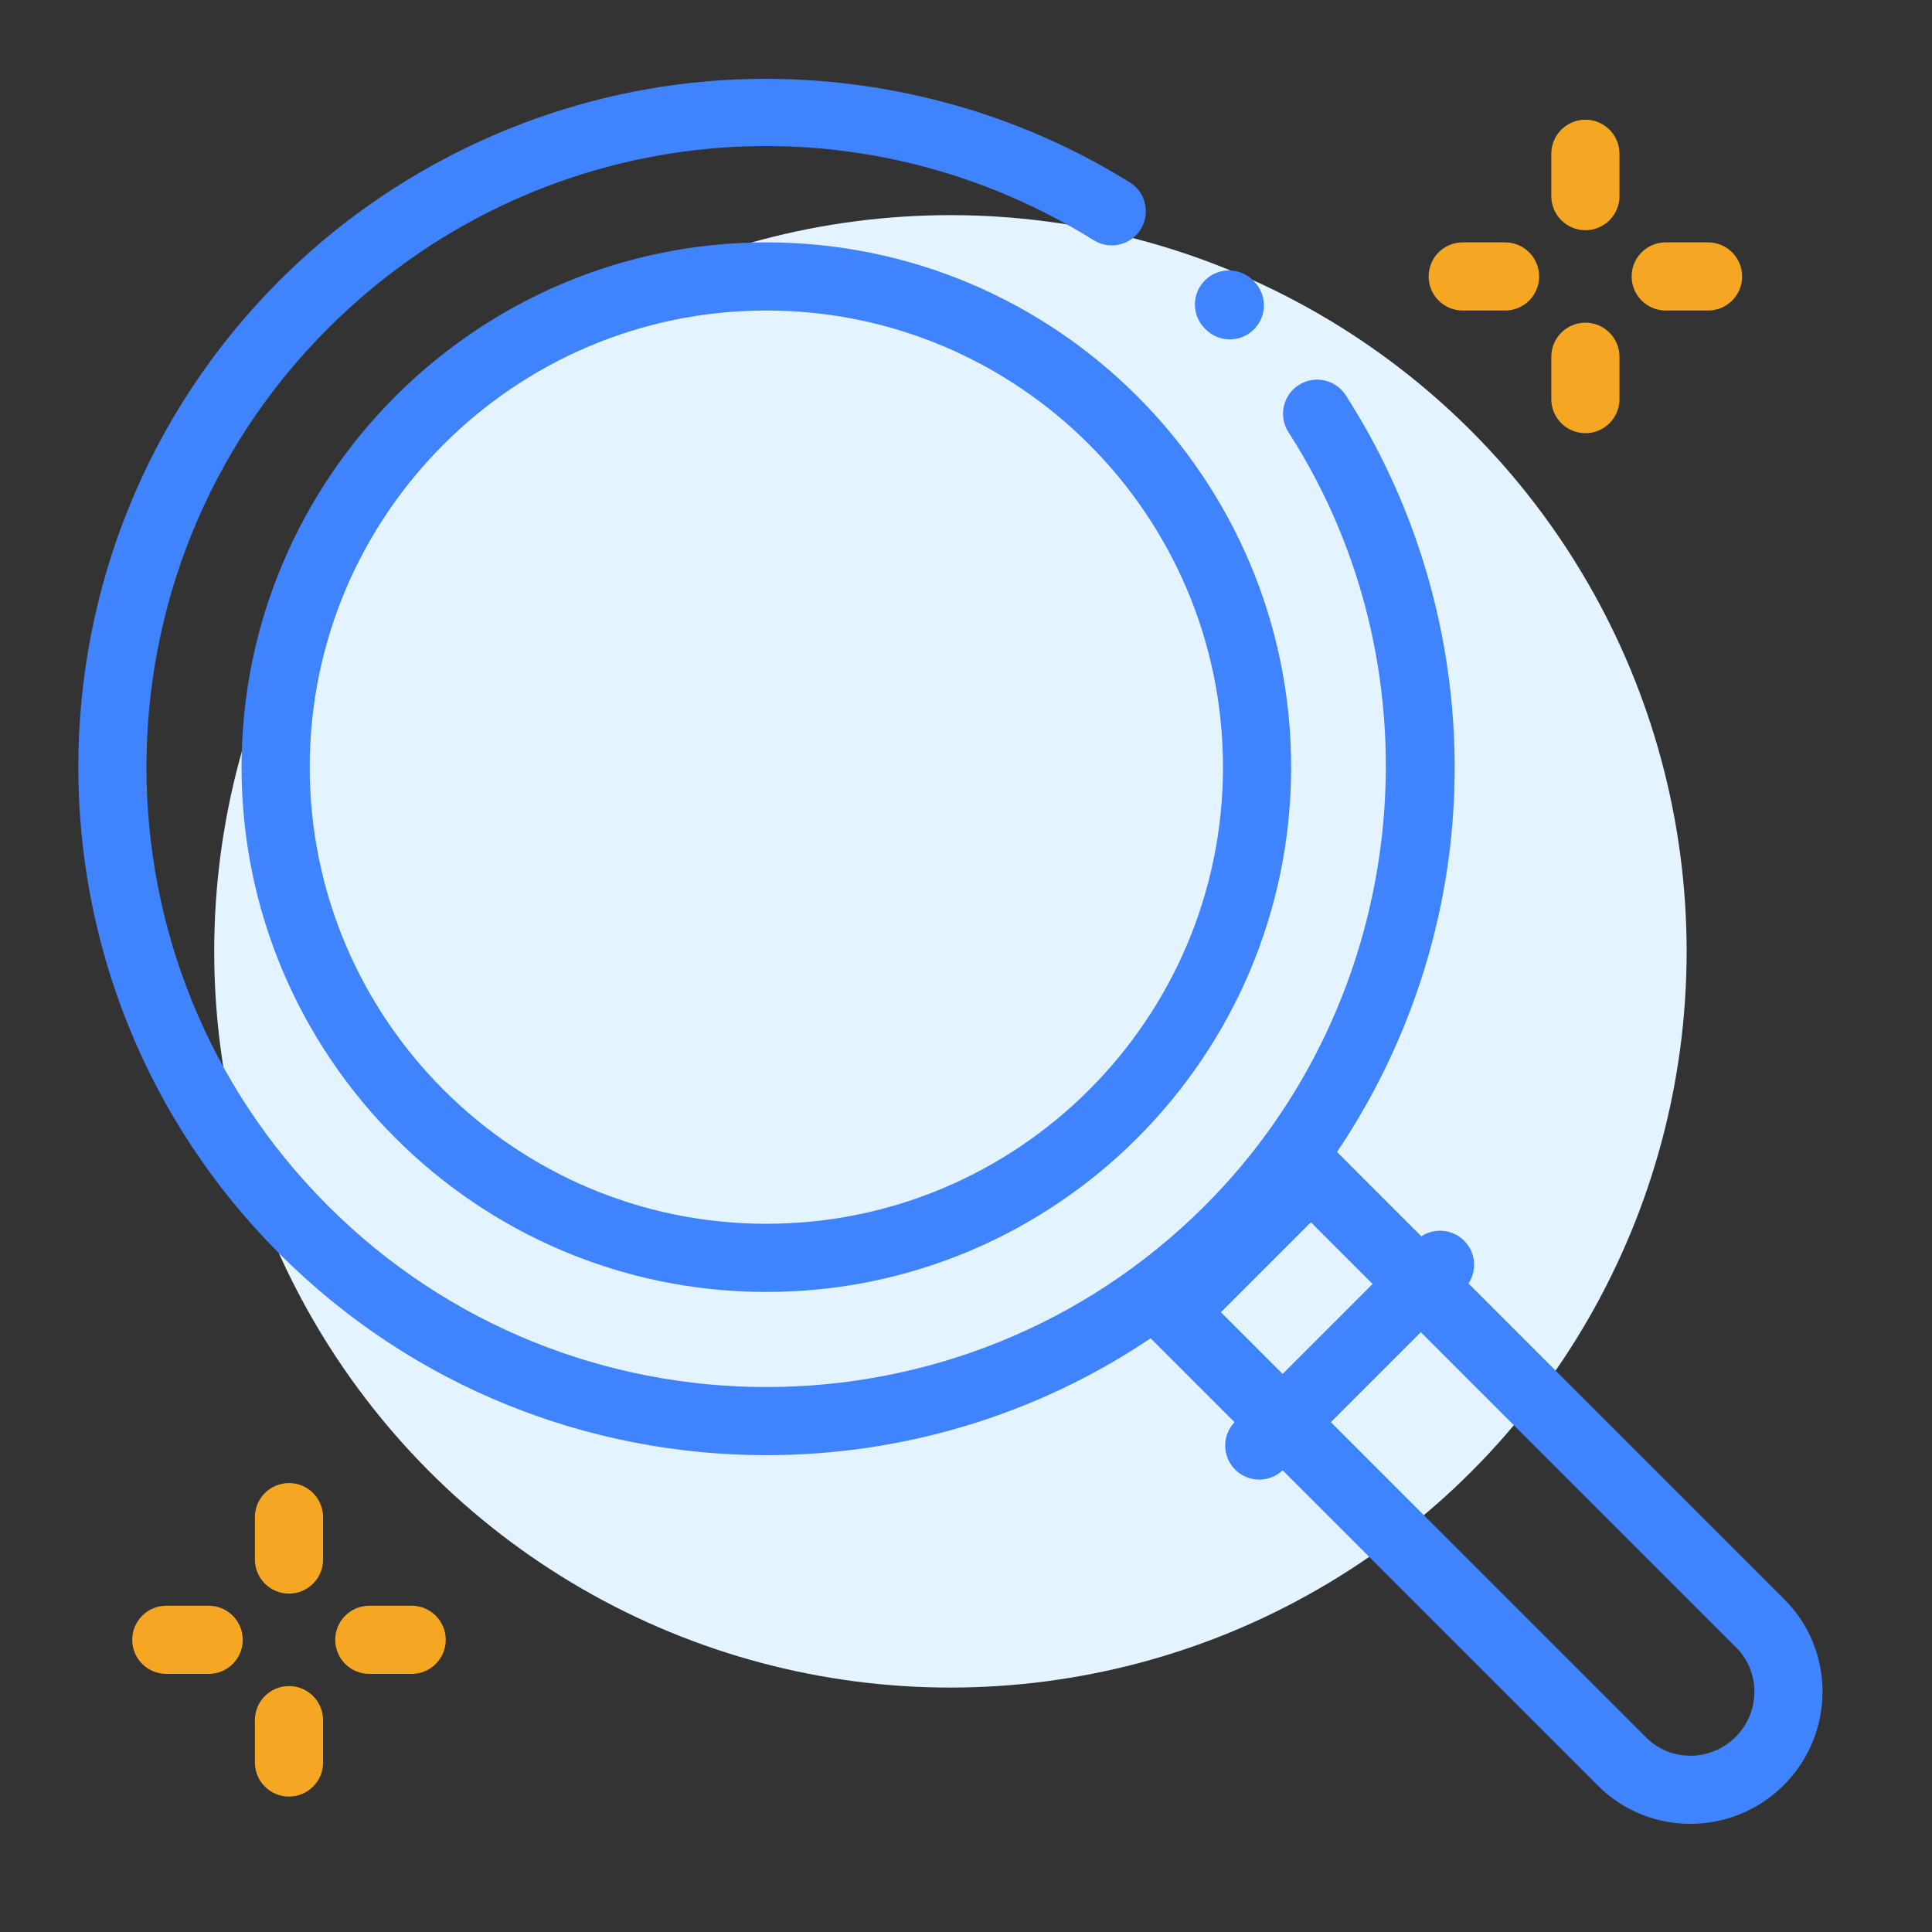 <?xml version="1.0" encoding="utf-8"?>
<!-- Generator: Adobe Illustrator 16.0.0, SVG Export Plug-In . SVG Version: 6.00 Build 0)  -->
<!DOCTYPE svg PUBLIC "-//W3C//DTD SVG 1.1//EN" "http://www.w3.org/Graphics/SVG/1.1/DTD/svg11.dtd">
<svg version="1.1" id="Layer_1" xmlns="http://www.w3.org/2000/svg" xmlns:xlink="http://www.w3.org/1999/xlink" x="0px" y="0px"
	 width="124px" height="124px" viewBox="0 0 124 124" enable-background="new 0 0 124 124" xml:space="preserve">
<rect x="0" y="0" width="124" height="124" fill="#333333" stroke="none"/>
<circle fill="#E3F3FF" cx="61" cy="61.06" r="47.252"/>
<g>
	<g>
		<g>
			<path fill="#4083FF" d="M114.529,102.654L94.252,82.377c0.557-0.85,0.463-2-0.283-2.746s-1.896-0.84-2.746-0.283l-5.41-5.412
				c4.045-6.004,6.59-12.957,7.326-20.21c1.01-9.934-1.393-20.004-6.764-28.355c-0.652-1.016-2.006-1.31-3.021-0.657
				c-1.018,0.653-1.311,2.007-0.658,3.023c10.043,15.617,7.789,36.496-5.363,49.646c-15.519,15.521-40.773,15.521-56.293,0
				c-15.521-15.519-15.521-40.772,0-56.292c13.165-13.165,33.38-15.497,49.161-5.672c1.023,0.638,2.373,0.325,3.012-0.701
				s0.324-2.374-0.701-3.013C64.184,6.52,54.197,4.252,44.389,5.316c-9.956,1.082-19.348,5.585-26.444,12.681
				c-17.226,17.226-17.226,45.255,0,62.479c8.613,8.613,19.927,12.92,31.241,12.92c8.619,0,17.236-2.502,24.662-7.502l5.385,5.385
				c-0.809,0.857-0.797,2.207,0.043,3.045c0.426,0.428,0.986,0.641,1.545,0.641c0.541,0,1.08-0.199,1.5-0.598l20.248,20.248
				c1.631,1.631,3.771,2.443,5.92,2.443c2.168,0,4.344-0.828,6-2.486C117.785,111.275,117.805,105.928,114.529,102.654z
				 M78.361,84.223l5.775-5.775l3.961,3.961l-5.775,5.775L78.361,84.223z M111.395,111.48c-1.592,1.592-4.164,1.611-5.732,0.043
				L85.416,91.277l5.775-5.775l20.246,20.246C113.006,107.316,112.986,109.889,111.395,111.48z"/>
		</g>
	</g>
	<g>
		<g>
			<path fill="#4083FF" d="M80.479,18.049l-0.049-0.047c-0.85-0.857-2.236-0.861-3.092-0.01c-0.857,0.852-0.861,2.236-0.01,3.093
				l0.057,0.057c0.428,0.427,0.986,0.641,1.547,0.641s1.119-0.213,1.547-0.641C81.332,20.289,81.332,18.904,80.479,18.049z"/>
		</g>
	</g>
	<g>
		<g>
			<path fill="#4083FF" d="M49.186,15.556c-18.572,0-33.683,15.109-33.683,33.682c0,18.571,15.11,33.682,33.683,33.682
				c18.572,0,33.681-15.111,33.681-33.682C82.867,30.665,67.758,15.556,49.186,15.556z M49.186,78.545
				c-16.161,0-29.308-13.148-29.308-29.308c0-16.16,13.146-29.308,29.308-29.308c16.16,0,29.308,13.147,29.308,29.308
				C78.494,65.396,65.346,78.545,49.186,78.545z"/>
		</g>
	</g>
	<g>
		<g>
			<path fill="#F5A623" d="M101.754,7.682c-1.207,0-2.188,0.979-2.188,2.187v2.719c0,1.208,0.98,2.187,2.188,2.187
				s2.188-0.979,2.188-2.187V9.869C103.941,8.661,102.961,7.682,101.754,7.682z"/>
		</g>
	</g>
	<g>
		<g>
			<path fill="#F5A623" d="M101.754,20.71c-1.207,0-2.188,0.979-2.188,2.187v2.719c0,1.208,0.98,2.187,2.188,2.187
				s2.188-0.979,2.188-2.187v-2.718C103.941,21.69,102.961,20.71,101.754,20.71z"/>
		</g>
	</g>
	<g>
		<g>
			<path fill="#F5A623" d="M109.627,15.556h-2.719c-1.207,0-2.186,0.979-2.186,2.187s0.979,2.187,2.186,2.187h2.719
				c1.209,0,2.188-0.979,2.188-2.187S110.836,15.556,109.627,15.556z"/>
		</g>
	</g>
	<g>
		<g>
			<path fill="#F5A623" d="M96.6,15.556h-2.719c-1.209,0-2.188,0.979-2.188,2.187s0.979,2.187,2.188,2.187H96.6
				c1.207,0,2.186-0.979,2.186-2.187S97.807,15.556,96.6,15.556z"/>
		</g>
	</g>
	<g>
		<g>
			<path fill="#F5A623" d="M18.548,95.186c-1.208,0-2.188,0.979-2.188,2.188v2.719c0,1.207,0.979,2.188,2.188,2.188
				s2.188-0.98,2.188-2.188v-2.719C20.736,96.164,19.756,95.186,18.548,95.186z"/>
		</g>
	</g>
	<g>
		<g>
			<path fill="#F5A623" d="M18.548,108.215c-1.208,0-2.188,0.979-2.188,2.188v2.719c0,1.207,0.979,2.186,2.188,2.186
				s2.188-0.979,2.188-2.186v-2.719C20.736,109.193,19.756,108.215,18.548,108.215z"/>
		</g>
	</g>
	<g>
		<g>
			<path fill="#F5A623" d="M26.422,103.059h-2.719c-1.208,0-2.188,0.98-2.188,2.188c0,1.209,0.979,2.188,2.188,2.188h2.719
				c1.208,0,2.187-0.979,2.187-2.188C28.609,104.039,27.63,103.059,26.422,103.059z"/>
		</g>
	</g>
	<g>
		<g>
			<path fill="#F5A623" d="M13.393,103.059h-2.719c-1.208,0-2.187,0.98-2.187,2.188c0,1.209,0.979,2.188,2.187,2.188h2.719
				c1.208,0,2.188-0.979,2.188-2.188C15.581,104.039,14.601,103.059,13.393,103.059z"/>
		</g>
	</g>
</g>
</svg>
